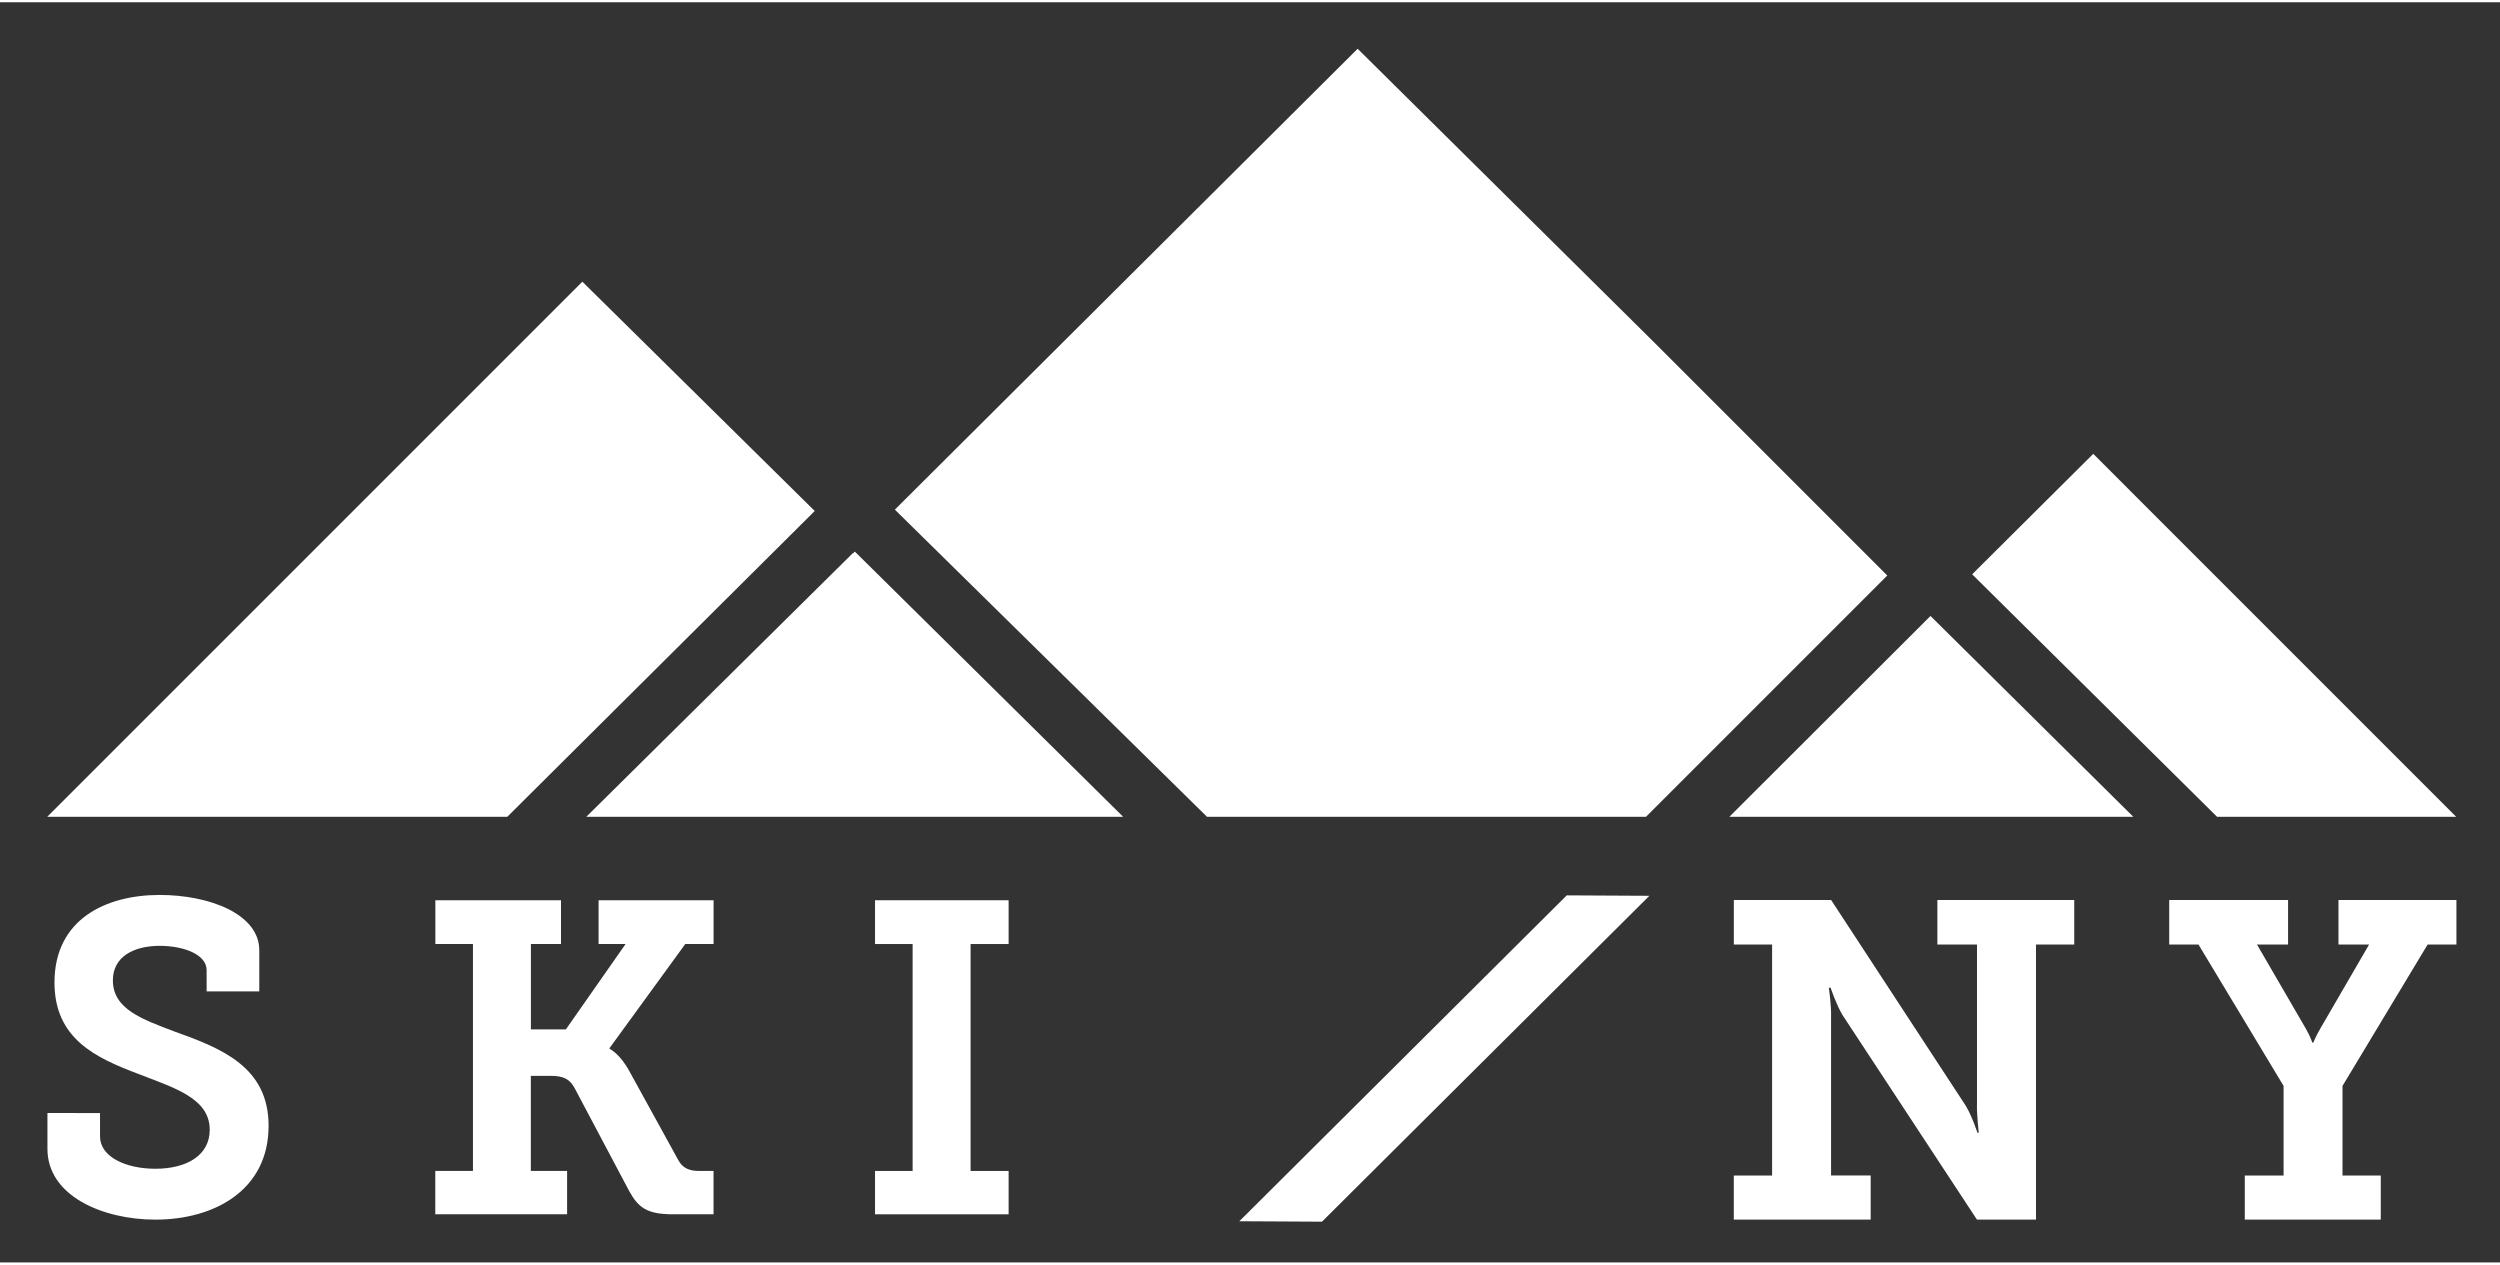 <svg width="170" height="86" version="1.1" id="Layer_1" xmlns="http://www.w3.org/2000/svg" xmlns:xlink="http://www.w3.org/1999/xlink" x="0px" y="0px"
	 viewBox="0 0 792 399.22" style="enable-background:new 0 0 792 399.22;" xml:space="preserve">
<rect x="0" y="0" width="792" height="399.22" fill="#333333" stroke="none"/>
<style type="text/css">
	.st0{fill:#FFFFFF;}
</style>
<g>
	<g>
		<path class="st0" d="M31.69,351.88v7.43c0,6.45,8.13,10.23,17.52,10.23c10.09,0,17.23-4.34,17.23-12.33
			c0-10.09-11.35-13.31-22.84-17.8c-13.31-5.05-26.34-11.07-26.34-28.87c0-20.04,16.25-27.74,33.35-27.74
			c15.69,0,31.53,6.03,31.53,17.52v13.03H65.46v-6.72c0-5.05-7.43-7.71-14.85-7.71c-8.13,0-14.85,3.36-14.85,10.93
			c0,9.11,9.25,12.33,19.62,16.25c14.86,5.32,29.71,11.21,29.71,29.85c0,20.32-17.1,29.71-35.87,29.71
			c-16.54,0-34.19-7.43-34.19-22.42v-11.35H31.69z"/>
		<path class="st0" d="M137.92,370.24h11.91v-71.89h-11.91v-13.87h39.8v13.87h-9.53v27.05h11.07l18.92-27.05h-8.55v-13.87h36.43
			v13.87h-8.97l-23.96,32.93v0.28c0,0,3.36,1.54,6.45,7.43l15.27,27.75c1.26,2.38,3.22,3.5,6.58,3.5h4.62v13.73h-12.75
			c-8.41,0-11.07-2.1-14.01-7.43l-17.38-32.79c-1.54-2.66-3.5-3.64-7.43-3.64h-6.31v30.13h11.49v13.73h-41.76V370.24z"/>
		<path class="st0" d="M277.21,370.24h11.91v-71.89h-11.91v-13.87h42.32v13.87h-12.05v71.89h12.05v13.73h-42.32V370.24z"/>
	</g>
	<g>
		<path class="st0" d="M549.28,371.68h12.12v-73.17h-12.12v-14.12h30.81l42.65,65.18c2,3.28,3.71,8.56,3.71,8.56h0.43
			c0,0-0.71-5.85-0.57-9.56v-50.06h-12.55v-14.12h43.36v14.12h-12.12v87.15H626.3l-42.65-64.9c-2-3.42-3.71-8.56-3.71-8.56h-0.57
			c0,0,0.85,5.71,0.71,9.41v50.06h12.55v13.98h-43.36V371.68z"/>
		<path class="st0" d="M711.17,371.68h12.27v-28.38l-26.96-44.79h-9.27v-14.12h37.65v14.12h-9.84l15.4,26.53
			c1.43,2.42,2.14,4.56,2.14,4.56h0.29c0,0,0.85-2.14,2.28-4.56l15.4-26.53h-9.7v-14.12h37.37v14.12h-9.13l-26.96,44.79v28.38h12.12
			v13.98h-43.08V371.68z"/>
	</g>
	<polygon class="st0" points="392.62,386.17 418.8,386.31 522.52,283.07 496.35,282.93 	"/>
	<polygon class="st0" points="597.89,181.6 523.93,107.64 430.1,14.73 283.49,160.73 382.38,258.04 521.45,258.04 	"/>
	<polygon class="st0" points="547.86,258.04 675.83,258.04 611.58,194.42 	"/>
	<polygon class="st0" points="355.82,258.04 270.81,174.02 270.25,174.58 270.18,174.51 185.74,258.04 	"/>
	<polygon class="st0" points="258.11,161.16 184.49,88.52 14.96,258.04 160.71,258.04 	"/>
	<polygon class="st0" points="663.14,143.06 624.78,181.22 702.36,258.04 778.12,258.04 	"/>
</g>
</svg>

